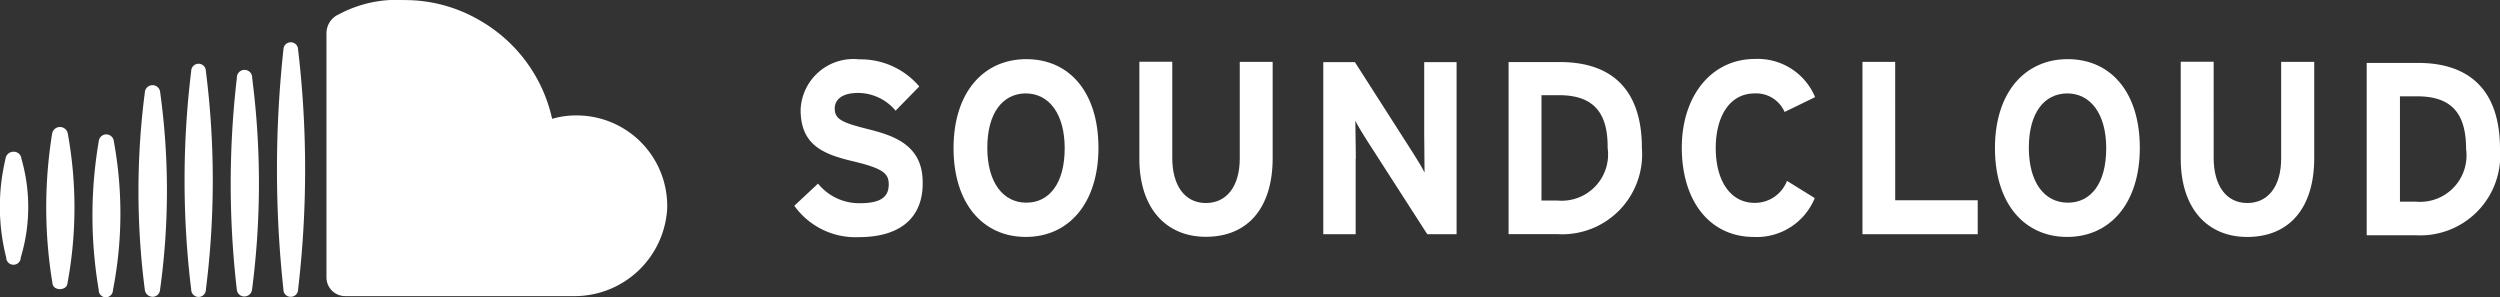 <svg id="spoundclound" xmlns="http://www.w3.org/2000/svg" width="94.426" height="11.229" viewBox="0 0 94.426 11.229">
  <rect x="0" y="0" width="94.426" height="11.229" fill="#333333" stroke="none"/>
  <path id="Path_1770" data-name="Path 1770" d="M789.33,494.715c1.616,0,2.743-1.268,2.743-3.367s-1.1-3.348-2.724-3.348-2.749,1.262-2.749,3.361S787.714,494.715,789.33,494.715Zm-.006-5.421c.869,0,1.474.753,1.474,2.073s-.579,2.054-1.449,2.054-1.474-.753-1.474-2.073S788.461,489.3,789.324,489.294Z" transform="translate(-750.584 -485.766)" fill="#fff"/>
  <path id="Path_1771" data-name="Path 1771" d="M1004.73,493.338c0-.361-.019-1.178-.019-1.423.077.167.283.5.431.734l2.286,3.554h1.107v-6.5h-1.223v2.749c0,.367.013,1.185.013,1.423-.077-.167-.283-.5-.431-.734l-2.2-3.438H1003.5v6.5h1.223v-2.865Z" transform="translate(-953.519 -487.356)" fill="#fff"/>
  <path id="Path_1772" data-name="Path 1772" d="M1216.523,494.586a2.366,2.366,0,0,0,2.3-1.468l-1.049-.65a1.3,1.3,0,0,1-1.217.831c-.934,0-1.474-.856-1.474-2.067s.534-2.067,1.468-2.067a1.17,1.17,0,0,1,1.133.7l1.152-.56a2.345,2.345,0,0,0-2.273-1.442c-1.629,0-2.762,1.378-2.762,3.355C1213.806,493.286,1214.9,494.586,1216.523,494.586Z" transform="translate(-1150.279 -485.636)" fill="#fff"/>
  <path id="Path_1773" data-name="Path 1773" d="M1620.635,493.452c0-2.376-1.313-3.251-3.09-3.251H1615.6v6.509h1.854A3.021,3.021,0,0,0,1620.635,493.452Zm-3.779-1.99h.644c1.313,0,1.854.65,1.854,1.99a1.754,1.754,0,0,1-1.886,1.99h-.612Z" transform="translate(-1526.209 -487.824)" fill="#fff"/>
  <path id="Path_1774" data-name="Path 1774" d="M1509.011,496.119c1.584,0,2.531-1.088,2.531-2.975v-3.638h-1.249v3.651c0,1.043-.489,1.68-1.281,1.68s-1.268-.657-1.268-1.7V489.5H1506.5v3.664C1506.5,495.05,1507.511,496.119,1509.011,496.119Z" transform="translate(-1424.133 -487.169)" fill="#fff"/>
  <path id="Path_1775" data-name="Path 1775" d="M695.685,493.53a2,2,0,0,1-1.59-.74l-.895.837a2.836,2.836,0,0,0,2.427,1.185c1.693,0,2.44-.837,2.421-2.073,0-1.41-1.095-1.764-2.073-2.009s-1.249-.373-1.249-.779c0-.29.219-.586.889-.586a1.86,1.86,0,0,1,1.41.67l.895-.914a2.9,2.9,0,0,0-2.266-1.024A1.994,1.994,0,0,0,693.438,490c0,1.281.773,1.661,1.944,1.938s1.384.464,1.384.882C696.767,493.317,696.426,493.53,695.685,493.53Z" transform="translate(-663.198 -485.855)" fill="#fff"/>
  <path id="Path_1776" data-name="Path 1776" d="M1117.235,492.951c0-2.382-1.313-3.251-3.091-3.251H1112.2v6.5h1.854A3.019,3.019,0,0,0,1117.235,492.951Zm-3.792-2h.657c1.313,0,1.854.663,1.841,1.99a1.751,1.751,0,0,1-1.887,1.99h-.612Z" transform="translate(-1055.22 -487.356)" fill="#fff"/>
  <path id="Path_1777" data-name="Path 1777" d="M227.741,546.569a.272.272,0,0,0,.27-.27,6.583,6.583,0,0,0,.026-3.734.29.29,0,0,0-.3-.264.3.3,0,0,0-.3.264,7.8,7.8,0,0,0,.026,3.734A.272.272,0,0,0,227.741,546.569Z" transform="translate(-227.228 -536.57)" fill="#fff"/>
  <path id="Path_1778" data-name="Path 1778" d="M900.635,489.506h-1.243v3.651c0,1.043-.489,1.68-1.281,1.68s-1.268-.657-1.268-1.7V489.5H895.6v3.664c0,1.874,1.011,2.949,2.511,2.949,1.584,0,2.524-1.088,2.524-2.975Z" transform="translate(-852.566 -487.169)" fill="#fff"/>
  <path id="Path_1779" data-name="Path 1779" d="M1400.23,494.715c1.616,0,2.743-1.268,2.743-3.367s-1.1-3.348-2.723-3.348-2.749,1.262-2.749,3.361S1398.614,494.715,1400.23,494.715Zm0-5.421c.869,0,1.474.753,1.474,2.073s-.573,2.054-1.449,2.054-1.474-.753-1.474-2.073S1399.361,489.3,1400.23,489.294Z" transform="translate(-1322.151 -485.766)" fill="#fff"/>
  <path id="Path_1780" data-name="Path 1780" d="M419.5,464.482h8.589a3.506,3.506,0,0,0,3.567-3.309,3.42,3.42,0,0,0-3.432-3.515,3.138,3.138,0,0,0-.914.129,5.693,5.693,0,0,0-2.7-3.7,5.6,5.6,0,0,0-2.9-.786,4.611,4.611,0,0,0-2.447.534.785.785,0,0,0-.476.753v9.188A.706.706,0,0,0,419.5,464.482Z" transform="translate(-406.456 -453.298)" fill="#fff"/>
  <path id="Path_1781" data-name="Path 1781" d="M1321.036,489.6H1319.8v6.509h4.353v-1.281h-3.116Z" transform="translate(-1249.454 -487.263)" fill="#fff"/>
  <path id="Path_1782" data-name="Path 1782" d="M255.107,533.611a15.593,15.593,0,0,0,.013-5.653.3.3,0,0,0-.592,0,17.531,17.531,0,0,0,.013,5.653C254.566,533.907,255.081,533.9,255.107,533.611Z" transform="translate(-252.559 -522.91)" fill="#fff"/>
  <path id="Path_1783" data-name="Path 1783" d="M390.163,487.713a.275.275,0,0,0,.277-.277,38.757,38.757,0,0,0,0-9.059.277.277,0,1,0-.554,0,42.188,42.188,0,0,0,0,9.059A.271.271,0,0,0,390.163,487.713Z" transform="translate(-379.181 -476.503)" fill="#fff"/>
  <path id="Path_1784" data-name="Path 1784" d="M363.1,503.138a.292.292,0,0,0,.29-.251,31.073,31.073,0,0,0,.006-8,.29.29,0,1,0-.579,0,34.6,34.6,0,0,0,0,8A.281.281,0,0,0,363.1,503.138Z" transform="translate(-353.871 -491.941)" fill="#fff"/>
  <path id="Path_1785" data-name="Path 1785" d="M308.981,511.01a.281.281,0,0,0,.283-.258,27.072,27.072,0,0,0,.006-7.462.29.29,0,0,0-.579,0,28.953,28.953,0,0,0,0,7.462A.3.3,0,0,0,308.981,511.01Z" transform="translate(-303.22 -499.8)" fill="#fff"/>
  <path id="Path_1786" data-name="Path 1786" d="M335.995,499.508a.275.275,0,0,0,.277-.277,32.793,32.793,0,0,0,0-8.254.277.277,0,0,0-.554,0,34.042,34.042,0,0,0,0,8.254A.279.279,0,0,0,335.995,499.508Z" transform="translate(-328.496 -488.292)" fill="#fff"/>
  <path id="Path_1787" data-name="Path 1787" d="M281.909,538.255a.272.272,0,0,0,.27-.27,15.04,15.04,0,0,0,.032-5.627.285.285,0,0,0-.567,0,16.68,16.68,0,0,0,0,5.627A.263.263,0,0,0,281.909,538.255Z" transform="translate(-277.913 -527.026)" fill="#fff"/>
</svg>
